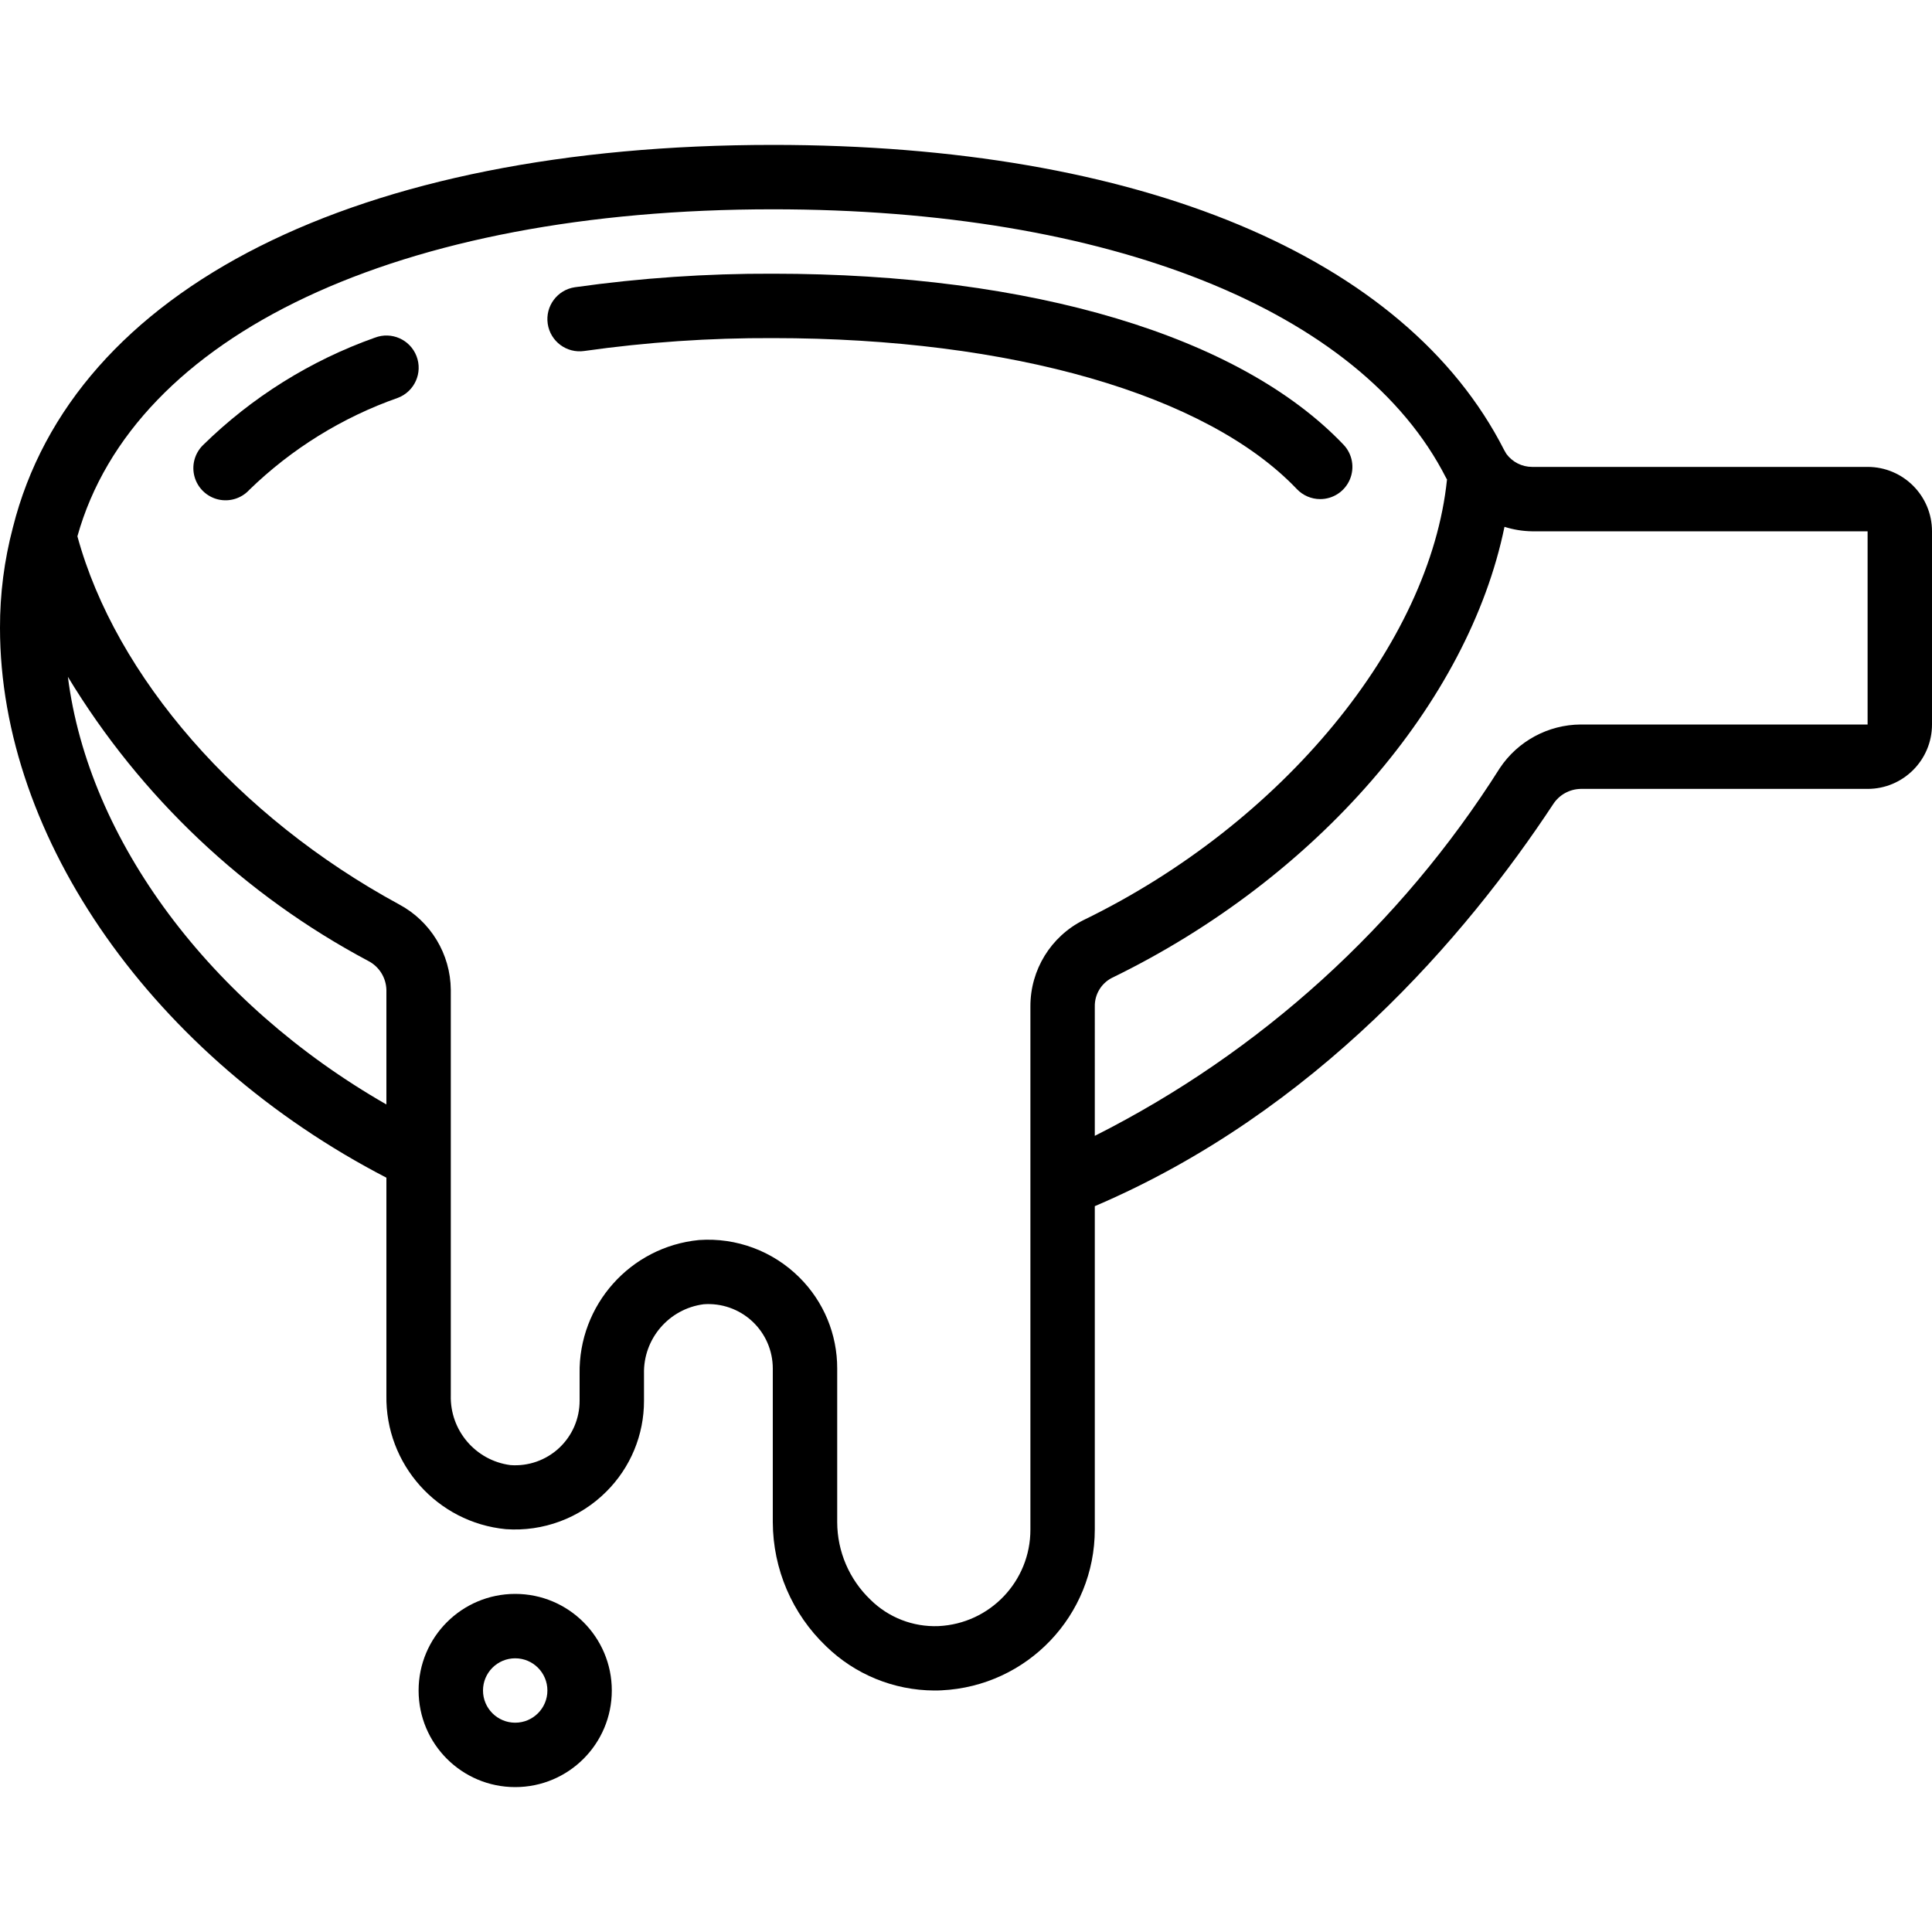 <svg id="Capa_1" enable-background="new 0 0 603.918 603.918" height="512" viewBox="0 0 603.918 603.918" width="512" xmlns="http://www.w3.org/2000/svg"><g><g><g id="Page-1_5_"><g id="_x30_06---Syrup-on-Spoon"><path id="Shape_12_" d="m583.788 145.948h-104.88c-3.184-.004-6.175-1.525-8.053-4.096l-.675-1.168c-30.83-60.624-114.15-95.389-228.613-95.389-129.932 0-218.769 44.761-237.54 119.596-2.703 10.241-4.056 20.79-4.027 31.382 0 66.038 48.313 134.352 120.783 171.855v68.011c-.374 21.553 15.876 39.776 37.332 41.861 11.663.828 23.112-3.443 31.384-11.706 7.582-7.525 11.833-17.773 11.807-28.455v-8.364c-.272-10.96 7.771-20.359 18.641-21.781 5.584-.414 11.086 1.516 15.189 5.326 4.102 3.81 6.432 9.157 6.431 14.755v48.052c.048 14.652 6.063 28.652 16.658 38.771 9.046 8.813 21.159 13.771 33.789 13.83.766 0 1.52 0 2.285-.051 26.832-1.284 47.924-23.414 47.921-50.276v-101.065c69.138-29.521 116.023-84.327 143.299-125.686 1.898-2.909 5.113-4.687 8.586-4.751h89.682c11.118 0 20.131-9.013 20.131-20.131v-60.392c0-11.116-9.013-20.128-20.13-20.128zm-562.569 65.614c22.719 37.521 55.156 68.204 93.878 88.807 3.411 1.75 5.593 5.225 5.686 9.059v35.813c-55.237-31.666-93.112-82.668-99.564-133.679zm300.871 103.05v163.491c.045 16.137-12.627 29.447-28.746 30.196-7.911.313-15.597-2.669-21.228-8.233-6.629-6.323-10.392-15.077-10.418-24.237v-48.052c.027-10.682-4.225-20.929-11.807-28.455-8.274-8.259-19.722-12.529-31.384-11.706-21.456 2.085-37.706 20.308-37.332 41.861v8.364c.015 5.607-2.308 10.967-6.413 14.788-4.104 3.822-9.615 5.757-15.208 5.342-10.891-1.425-18.94-10.853-18.641-21.832v-126.711c-.087-11.215-6.306-21.483-16.206-26.754-50.376-27.347-88.574-71.222-100.512-115.036 17.657-63.089 100.505-102.213 217.372-102.213 105.051 0 183.802 31.544 210.434 83.914.08.191.222.342.313.524-5.264 51.333-51.464 107.557-113.627 137.744-10.211 5.119-16.642 15.581-16.597 27.005zm261.698-88.143h-89.682c-10.188.067-19.674 5.195-25.314 13.679-31.001 49.061-74.75 88.778-126.573 114.906l.001-40.442c-.07-3.723 1.967-7.166 5.264-8.897 64.206-31.202 111.543-86.309 122.797-141.035 2.792.885 5.698 1.355 8.626 1.399h104.88v60.39z"/><path id="Path_15_" clip-rule="evenodd" d="m117.16 105.555c-20.152 7.161-38.496 18.638-53.749 33.628-2.591 2.575-3.583 6.353-2.593 9.869.991 3.516 3.81 6.22 7.365 7.063s7.287-.306 9.752-3.002c13.228-12.849 29.092-22.668 46.491-28.777 5.186-2.002 7.768-7.829 5.768-13.015-2.002-5.186-7.829-7.768-13.015-5.768h-.02v.002z" fill-rule="evenodd"/><path id="Path_14_" clip-rule="evenodd" d="m412.678 156.013c4.026.001 7.663-2.397 9.251-6.095 1.588-3.699.819-7.988-1.954-10.905-32.35-33.97-97.382-53.457-178.407-53.457-20.691-.073-41.362 1.34-61.851 4.227-5.504.806-9.311 5.921-8.506 11.424.806 5.502 5.921 9.311 11.424 8.506 19.521-2.76 39.217-4.106 58.933-4.026 74.484 0 135.67 17.645 163.813 47.196 1.9 1.998 4.538 3.13 7.297 3.13z" fill-rule="evenodd"/><path id="Shape_11_" d="m191.242 528.428c0-16.676-13.52-30.196-30.196-30.196s-30.196 13.52-30.196 30.196 13.52 30.196 30.196 30.196 30.196-13.519 30.196-30.196zm-40.262 0c0-5.559 4.506-10.065 10.065-10.065s10.065 4.506 10.065 10.065-4.507 10.065-10.065 10.065-10.065-4.506-10.065-10.065z"/></g></g></g></g></svg>
